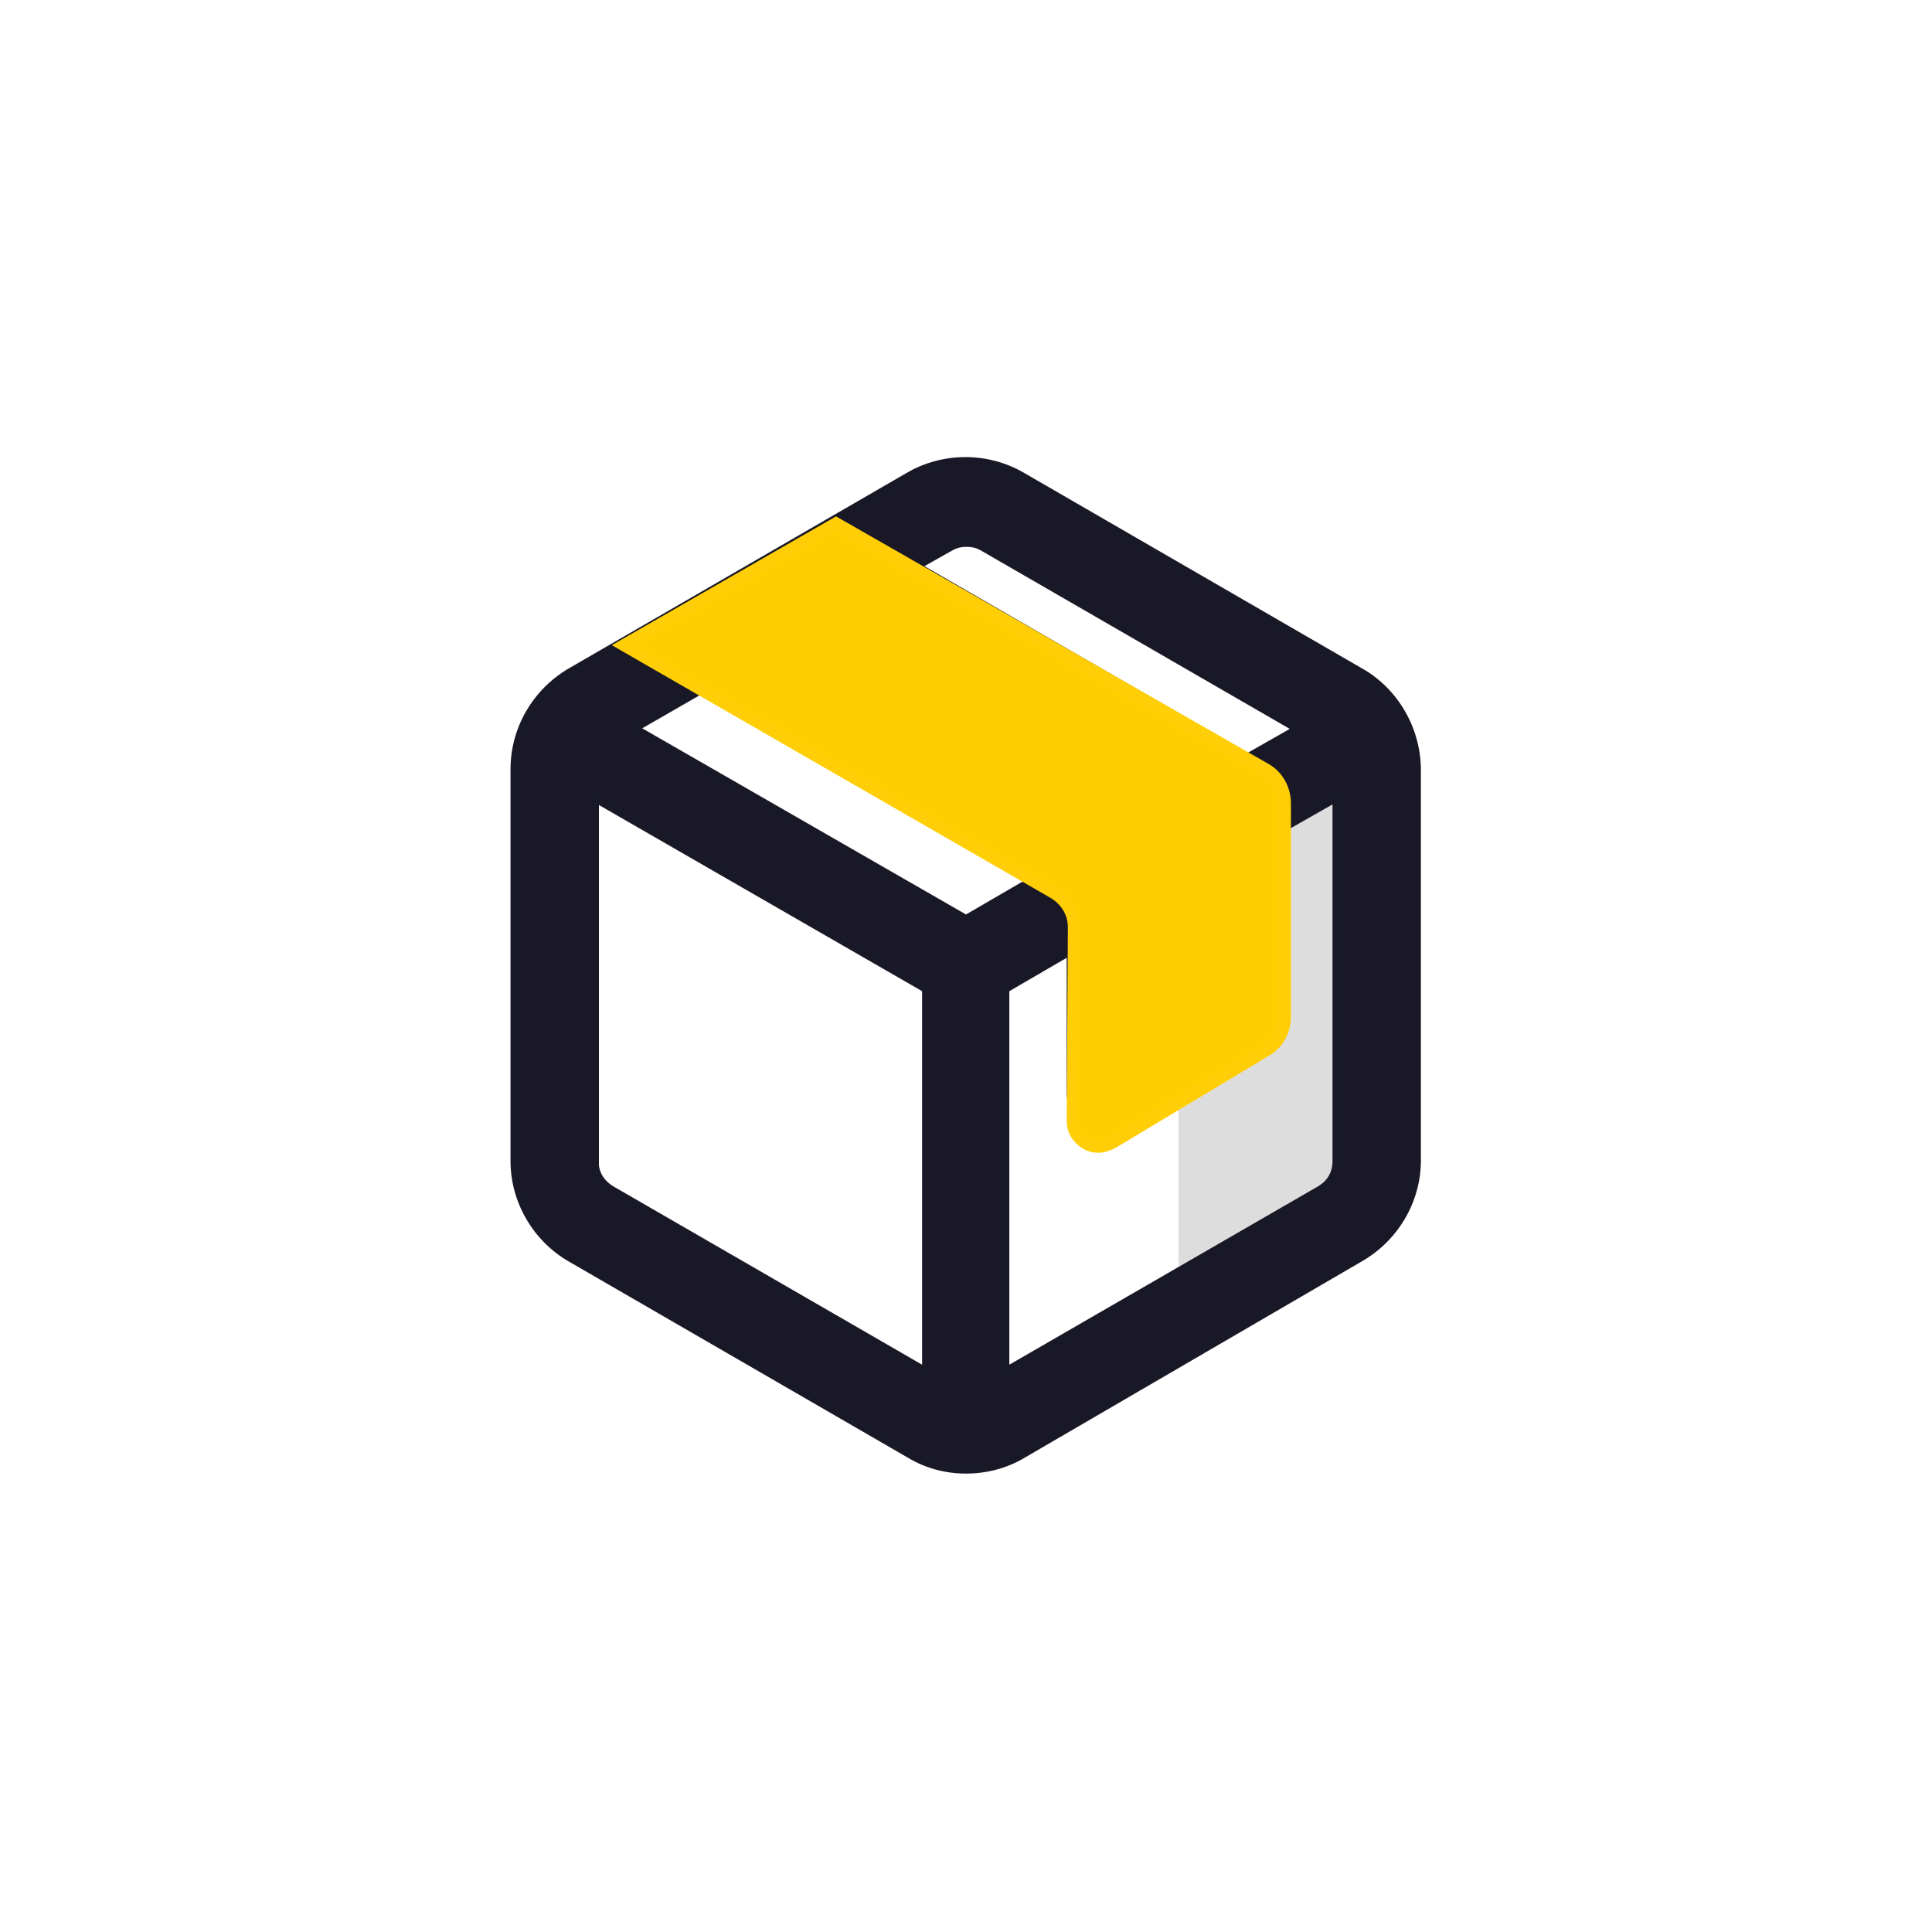 <?xml version="1.0" encoding="utf-8"?>
<!-- Generator: Adobe Illustrator 23.0.6, SVG Export Plug-In . SVG Version: 6.00 Build 0)  -->
<svg version="1.1" id="Layer_1" xmlns="http://www.w3.org/2000/svg" xmlns:xlink="http://www.w3.org/1999/xlink" x="0px" y="0px"
	 viewBox="0 0 330 330" style="enable-background:new 0 0 330 330;" xml:space="preserve">
<style type="text/css">
	.st0{fill:#DDDDDD;}
	.st1{fill:#1A1826;}
	.st2{fill:#191826;}
	.st3{fill:#FFCE00;}
	.st4{fill:#FFCE07;}
</style>
<g>
	<polygon class="st0" points="201.3,142.5 201.3,225.4 235.4,204.2 235.4,127.3 	"/>
	<g>
		<g>
			<path class="st1" d="M232.3,115.2l-57.9-33.5c-5.8-3.3-13-3.3-18.8,0l-12.9,7.4l0,0l-21.8,12.6l-23.2,13.4
				c-5.8,3.3-9.4,9.6-9.4,16.3v66.9c0,6.7,3.6,13,9.5,16.3l57.9,33.5c2.9,1.7,6.2,2.5,9.4,2.5c3.2,0,6.5-0.8,9.5-2.5l57.9-33.5
				c5.8-3.3,9.5-9.6,9.5-16.3v-66.9C241.7,124.8,238.2,118.6,232.3,115.2z M162.1,93.1c0.9-0.5,1.9-0.7,2.9-0.7s2,0.2,2.9,0.7
				l54.3,31.4l-9.2,5.3l-57.2-33L162.1,93.1z M196.3,154.3l10.1-5.9v20.7l-10.1,5.9V154.3z M142.7,104.2l57.2,33l-10.1,5.9
				L132.7,110L142.7,104.2z M176.7,150.6l-11.8,6.8l-57.3-33l11.9-6.8L176.7,150.6z M104.2,203.4c-1.8-1.1-2.9-2.9-2.9-5v-62.7
				l57.2,33v66.1L104.2,203.4z M225.8,203.4l-54.3,31.4v-66.1l11.8-6.8v24.8c0,4.8,5.2,7.9,9.5,5.5l22-12.7c2.9-1.7,4.7-4.8,4.7-8.1
				V141l9.2-5.3v62.7C228.6,200.5,227.6,202.4,225.8,203.4z"/>
			<path class="st2" d="M165,251.7c-3.5,0-6.9-0.9-9.9-2.7l-57.9-33.5c-6.1-3.5-10-10.1-10-17.2v-66.9c0-7.1,3.8-13.6,9.9-17.2
				l57.9-33.5c6.1-3.5,13.7-3.5,19.8,0l57.9,33.5c6,3.4,9.9,10,10,17.1v66.9c0,7-3.8,13.6-10,17.2L175,249
				C172,250.8,168.5,251.7,165,251.7z M165,80.2c-3.1,0-6.2,0.8-8.9,2.4l-34.7,20l-23.2,13.4c-5.5,3.2-8.9,9.1-8.9,15.4v66.9
				c0,6.4,3.4,12.3,8.9,15.4l57.9,33.5c2.7,1.6,5.7,2.4,8.9,2.4c3.1,0,6.3-0.8,8.9-2.4l57.9-33.5c5.5-3.2,9-9.1,9-15.4v-66.9
				c-0.2-6.4-3.6-12.3-9-15.4l0,0l-57.9-33.5C171.1,81,168,80.2,165,80.2z M159.4,236.5l-55.8-32.2c-2.1-1.2-3.4-3.5-3.4-5.8V134
				l59.2,34.1V236.5z M104.7,202.6l52.8,30.5v-63.8l-55.2-31.8v61C102.2,200.1,103.2,201.7,104.7,202.6z M170.4,236.5v-68.4l13.8-8
				v26.6c0,1.9,1,3.6,2.7,4.6c1.7,1,3.6,1,5.3,0l22-12.7c2.6-1.5,4.2-4.3,4.2-7.3v-31l11.2-6.4v64.5c0,2.5-1.3,4.7-3.3,5.9l0,0
				L170.4,236.5z M172.4,169.3v63.8l52.8-30.5c1.5-0.9,2.4-2.4,2.4-4.2v-61l-7.2,4.1v29.8c0,3.7-2,7.1-5.2,9l-22,12.7
				c-2.3,1.3-5,1.3-7.3,0c-2.3-1.3-3.7-3.7-3.7-6.3v-23.1L172.4,169.3z M195.3,176.8v-23l12.1-7v23L195.3,176.8z M197.3,154.9v18.4
				l8.1-4.7v-18.4L197.3,154.9z M164.9,158.6l-59.3-34.2l13.9-8l59.2,34.1L164.9,158.6z M109.7,124.4l55.3,31.8l9.8-5.7l-55.2-31.8
				L109.7,124.4z M189.8,144.2L130.7,110l12-6.9l59.2,34.1L189.8,144.2z M134.7,110l55.1,31.9l8.1-4.7l-55.2-31.8L134.7,110z
				 M213.1,130.9l-59.2-34.1l7.7-4.6c2.1-1.1,4.7-1.1,6.8,0l55.9,32.2L213.1,130.9z M157.9,96.7l55.2,31.9l7.2-4.1l-52.8-30.5
				c-0.7-0.4-1.5-0.6-2.4-0.6c-0.9,0-1.7,0.2-2.4,0.6L157.9,96.7z"/>
		</g>
		<g>
			<path class="st3" d="M106.4,110.2l73.5,42.4c2.1,1.2,3.4,3.4,3.4,5.9l-0.2,33.1c0,3.4,3.7,5.5,6.7,3.7l26.3-15.8
				c2-1.2,3.3-3.4,3.3-5.8v-36.5c0-2.4-1.3-4.6-3.3-5.8l-73.4-42L106.4,110.2z"/>
			<path class="st4" d="M187.6,196.9c-0.9,0-1.8-0.2-2.6-0.7c-1.7-1-2.8-2.7-2.8-4.7l0.2-33.1c0-2.1-1.1-3.9-2.9-5l-75-43.2l38.3-22
				l73.9,42.3c2.3,1.3,3.8,3.9,3.8,6.7v36.5c0,2.7-1.4,5.3-3.7,6.6l-26.3,15.8C189.5,196.6,188.5,196.9,187.6,196.9z M108.4,110.2
				l72,41.5c2.5,1.4,3.9,3.9,3.9,6.7l-0.2,33.1c0,1.2,0.6,2.3,1.7,3c1.1,0.6,2.4,0.6,3.4-0.1l26.3-15.8c1.7-1,2.8-2.9,2.8-4.9v-36.5
				c0-2-1.1-3.9-2.8-4.9l-72.9-41.8L108.4,110.2z"/>
		</g>
	</g>
</g>
</svg>
